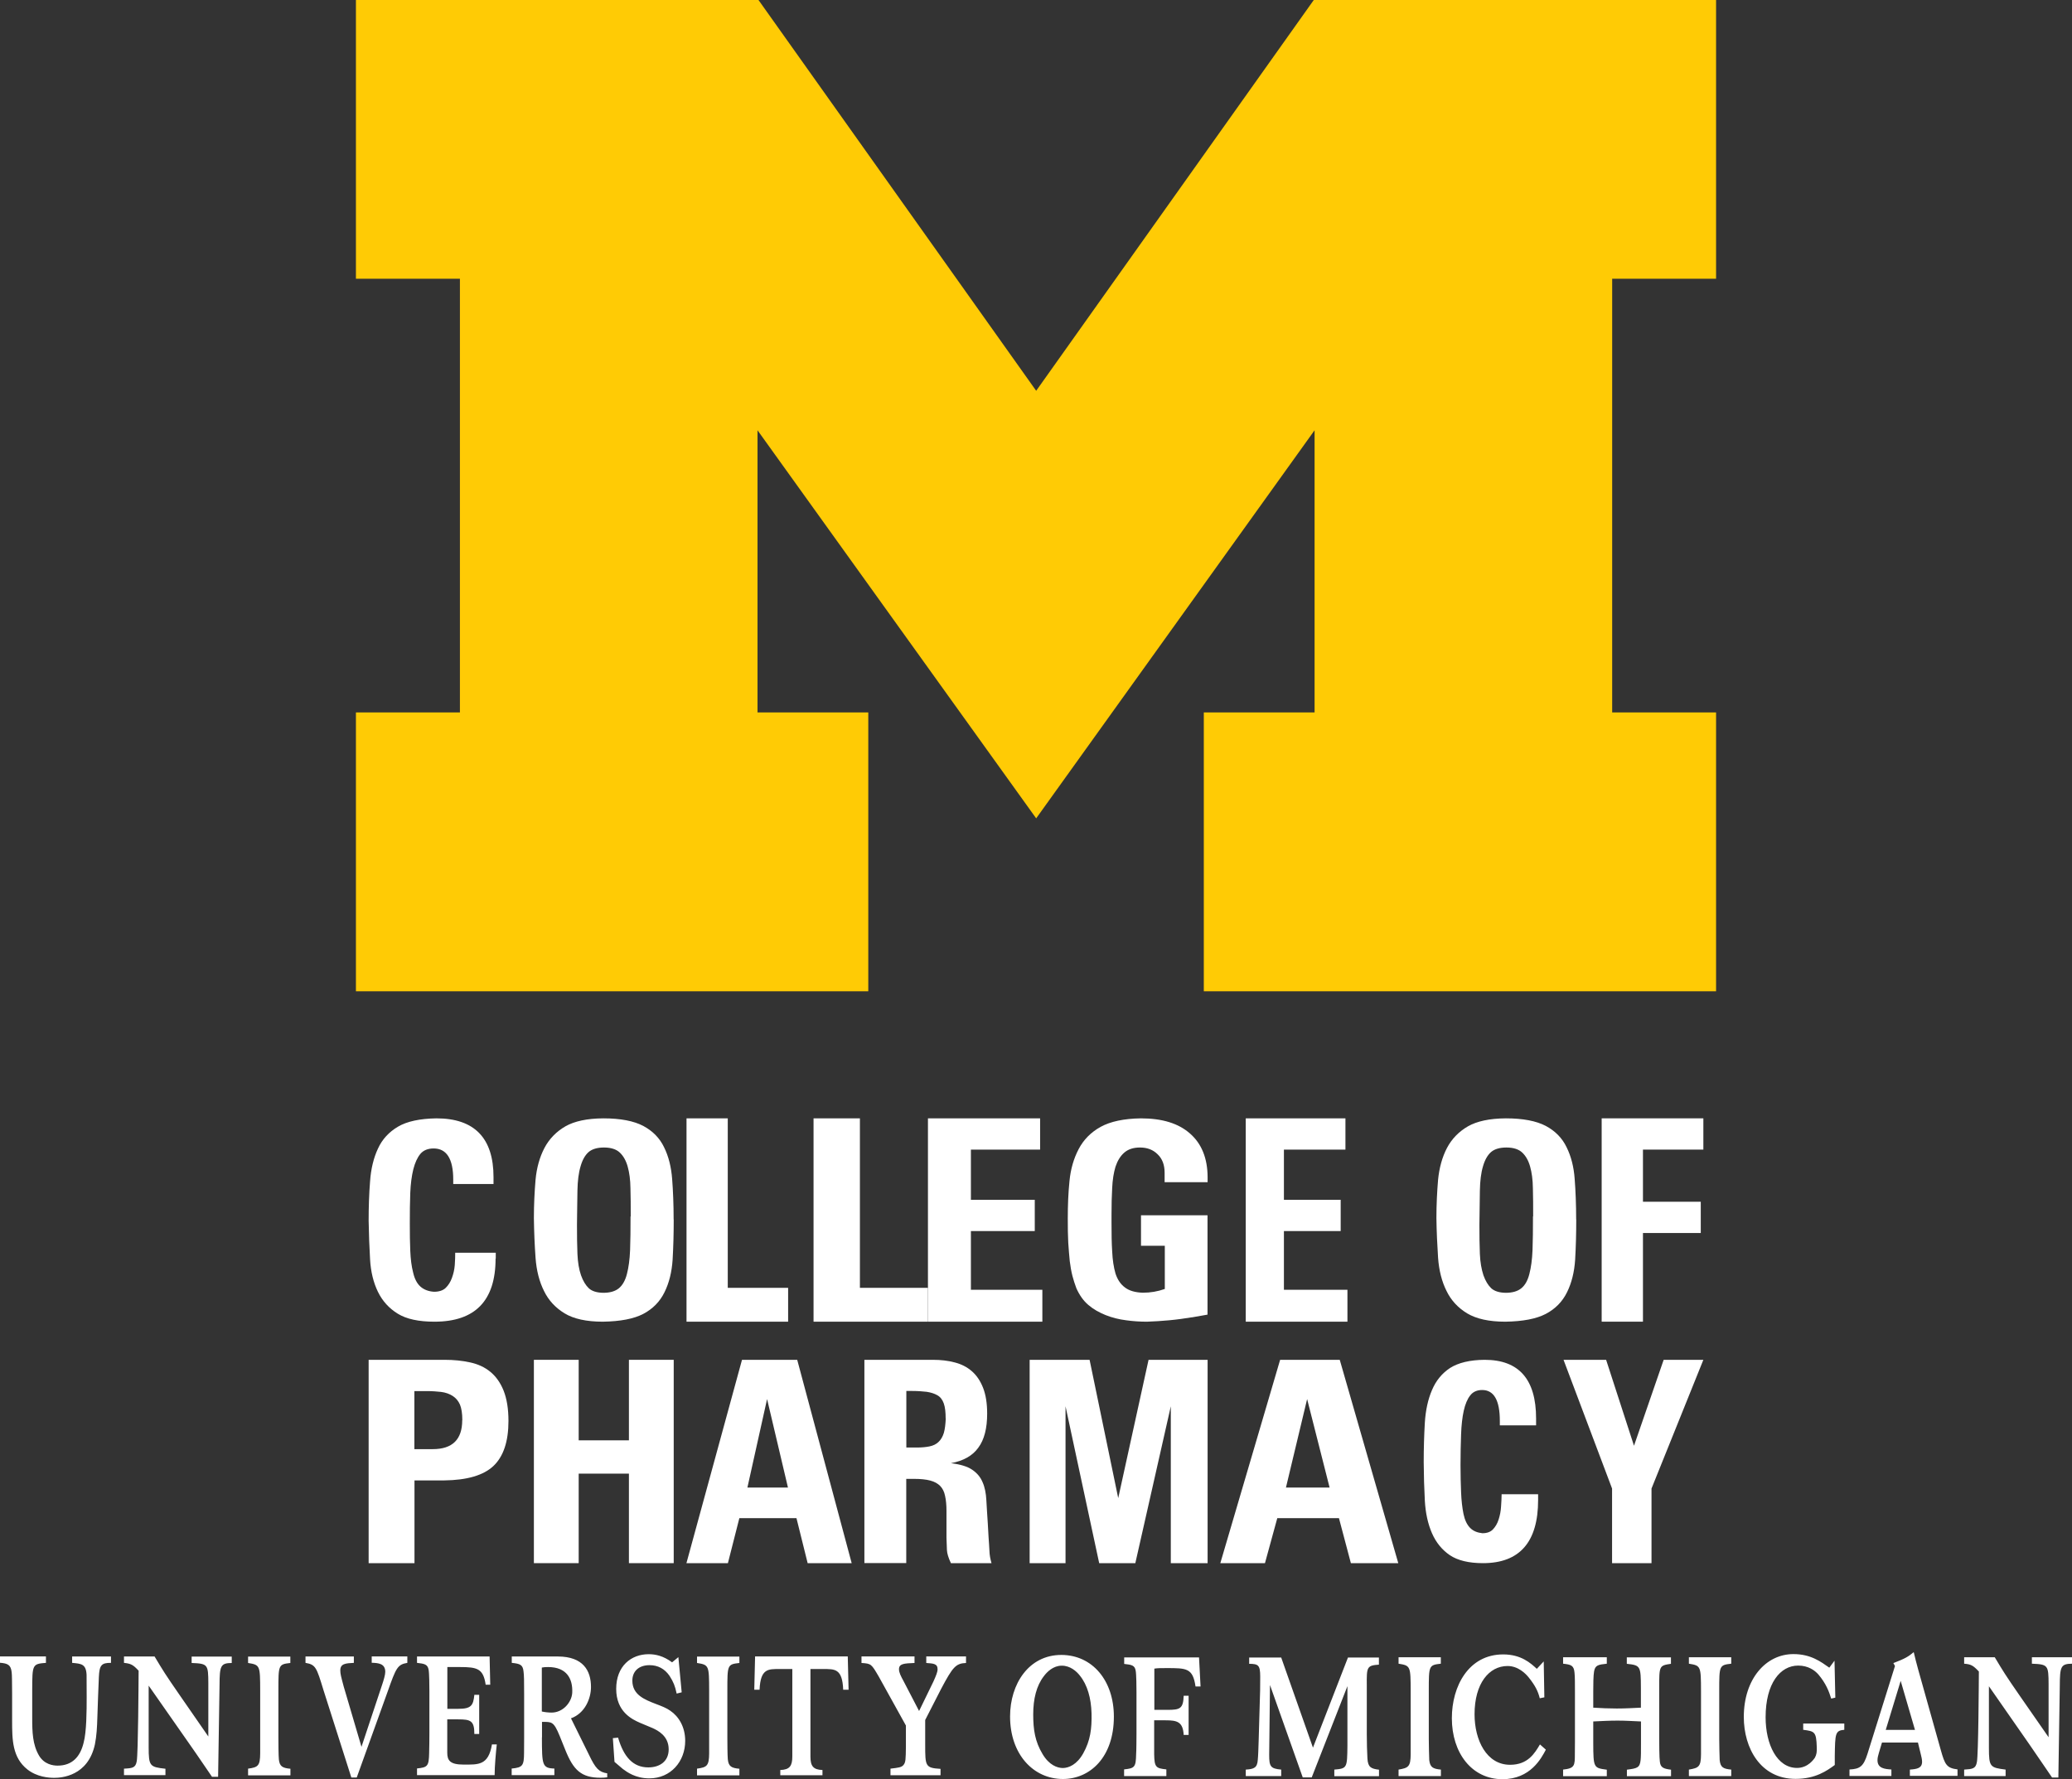 <svg width="163" height="140" viewBox="0 0 163 140" fill="none" xmlns="http://www.w3.org/2000/svg">
<rect x="0" y="0" width="163" height="140" fill="#333333" stroke="none"/>
<g clip-path="url(#clip0_585_1633)">
<path d="M81.514 64.393L59.592 33.857V56.061H68.306V78H28V56.061H36.181V21.932H28V0H59.669L81.514 30.75L103.352 0H135V21.932H126.826V56.061H135V78H94.701V56.061H103.415V33.857L81.514 64.393Z" fill="#FFCB05"/>
<path d="M150.246 139.753V139.244C150.789 139.203 151.206 139.145 151.206 138.628C151.206 138.447 151.156 138.242 151.114 138.077L150.881 137.116H148.051L147.811 137.921C147.754 138.118 147.698 138.307 147.698 138.505C147.698 139.162 148.298 139.203 148.792 139.236V139.745H145.496V139.236C146.329 139.195 146.597 138.989 146.908 138.012L149.074 131.093L148.947 130.863C149.879 130.509 150.14 130.345 150.549 130C150.698 130.641 150.726 130.715 150.902 131.38L152.681 137.716C152.999 138.85 153.14 139.129 153.994 139.228V139.737H150.246V139.753ZM149.526 132.251L148.347 136.122H150.648L149.519 132.251H149.526ZM121.611 137.675C121.258 138.34 120.404 140 118.195 140C115.781 140 114.214 137.929 114.214 135.201C114.214 132.679 115.534 130.181 118.252 130.181C119.677 130.181 120.425 130.879 120.898 131.315L121.442 130.731L121.491 133.558L121.131 133.632C120.997 133.098 120.793 132.662 120.27 132.005C120.023 131.693 119.43 131.093 118.597 131.093C117.143 131.093 116 132.465 116 134.889C116 136.935 116.946 138.866 118.795 138.866C120.2 138.866 120.729 137.962 121.145 137.264L121.618 137.683L121.611 137.675ZM122.966 139.753V139.244C123.884 139.145 123.891 138.924 123.891 138.02C123.898 137.699 123.898 137.371 123.898 137.025V133.122C123.898 132.506 123.898 131.906 123.863 131.611C123.813 131.052 123.595 130.978 122.966 130.912V130.403H126.404V130.912C125.74 130.986 125.486 131.019 125.401 131.528C125.345 131.841 125.338 132.523 125.338 133.081V134.371C126.03 134.412 126.517 134.437 127.187 134.437C127.858 134.437 128.401 134.404 129.086 134.371V132.802C129.079 131.101 129.058 131.035 127.978 130.92V130.411H131.45V130.92C130.526 131.06 130.526 131.068 130.526 132.835V136.771C130.526 137.132 130.533 138.324 130.575 138.595C130.617 139.088 130.864 139.178 131.457 139.252V139.762H127.985V139.252C128.789 139.145 129.001 139.113 129.065 138.48C129.093 138.209 129.093 137.855 129.093 137.173V135.456C128.451 135.431 127.928 135.39 127.265 135.39C126.573 135.39 126.037 135.423 125.338 135.456V137.173C125.345 139.113 125.373 139.113 126.404 139.252V139.762H122.966V139.753ZM132.862 139.753V139.244C133.645 139.113 133.808 139.014 133.815 138.036V133.057C133.808 131.118 133.808 131.06 132.862 130.912V130.403H136.193V130.912C135.248 131.019 135.248 131.06 135.248 133.065V136.828C135.248 137.165 135.269 138.209 135.283 138.488C135.339 139.063 135.558 139.187 136.193 139.244V139.753H132.862ZM110.022 139.753V139.244C110.798 139.113 110.968 139.014 110.975 138.036V133.057C110.968 131.118 110.968 131.06 110.022 130.912V130.403H113.346V130.912C112.4 131.019 112.4 131.06 112.4 133.065V136.828C112.4 137.165 112.422 138.209 112.436 138.488C112.499 139.063 112.725 139.187 113.353 139.244V139.753H110.022ZM104.968 139.753V139.244C105.978 139.162 105.978 139.104 105.999 137.379V132.679L103.19 139.86H102.484L99.907 132.588L99.844 138.077C99.844 138.989 99.936 139.17 100.79 139.244V139.753H98.002V139.244C98.658 139.203 98.905 139.104 98.948 138.472C98.976 138.225 99.004 137.436 99.018 136.919L99.131 133.007C99.138 132.703 99.138 132.251 99.138 131.923C99.138 131.011 98.983 130.929 98.27 130.92V130.427H100.79L103.288 137.518L106.041 130.427H108.476V130.986C107.523 131.052 107.509 131.175 107.523 132.621V136.467C107.523 137.108 107.544 137.888 107.573 138.373C107.615 139.055 107.848 139.178 108.483 139.252V139.762H104.975L104.968 139.753ZM154.516 139.753V139.244C155.173 139.203 155.427 139.178 155.518 138.652C155.638 138.036 155.667 132.498 155.674 131.528C155.229 131.052 155.053 130.953 154.516 130.912V130.403H156.923C157.586 131.512 157.742 131.775 158.92 133.476L161.158 136.697V132.514C161.151 131.035 161.115 130.961 159.845 130.912V130.403H163V130.912C162.118 130.92 162.047 131.142 162.04 132.654L161.927 139.869H161.433L160.72 138.825C160.36 138.299 159.993 137.757 159.633 137.239L156.464 132.687V137.527C156.464 139.039 156.556 139.088 157.777 139.244V139.753H154.509H154.516ZM87.626 135.078C87.626 138.291 85.735 139.984 83.617 139.984C81.288 139.984 79.46 138.036 79.46 135.062C79.46 132.506 80.935 130.214 83.504 130.222C85.933 130.23 87.626 132.235 87.626 135.078ZM83.617 139.121C84.083 139.113 84.719 138.85 85.213 137.97C85.777 136.96 85.897 136.031 85.869 134.815C85.834 133.615 85.544 132.58 84.951 131.849C84.697 131.52 84.196 131.06 83.519 131.068C82.855 131.068 82.361 131.561 82.114 131.898C81.535 132.646 81.281 133.689 81.281 134.897C81.281 136.105 81.422 137.034 82.015 138.02C82.531 138.891 83.173 139.121 83.624 139.121H83.617ZM88.431 139.228V139.753H91.755V139.228C90.923 139.145 90.817 139.047 90.796 138.036V135.366H91.692C92.588 135.366 93.061 135.472 93.118 136.516H93.506V133.435H93.118C93.082 134.437 92.842 134.544 91.861 134.544H90.81V131.298C91.099 131.257 91.254 131.257 91.763 131.257C93.337 131.257 93.838 131.249 94.049 132.703H94.445L94.325 130.419H88.438V130.929C89.024 130.994 89.271 131.035 89.342 131.463C89.398 131.75 89.405 132.786 89.405 133.155V136.442C89.405 136.689 89.398 137.814 89.377 138.036C89.356 139.047 89.264 139.145 88.431 139.228ZM19.516 139.688V139.17C20.299 139.063 20.462 138.956 20.468 137.962V133.007C20.462 131.068 20.462 131.002 19.516 130.855V130.353H22.84V130.855C21.901 130.961 21.901 131.002 21.901 133.007V136.771C21.901 137.108 21.908 138.151 21.937 138.431C21.993 138.989 22.212 139.121 22.847 139.178V139.696H19.516V139.688ZM54.834 139.688V139.17C55.611 139.063 55.78 138.956 55.787 137.962V133.007C55.78 131.068 55.78 131.002 54.834 130.855V130.353H58.166V130.855C57.22 130.961 57.22 131.002 57.22 133.007V136.771C57.22 137.108 57.227 138.151 57.255 138.431C57.312 138.989 57.531 139.121 58.166 139.178V139.696H54.834V139.688ZM9.754 139.688V139.17C10.411 139.137 10.665 139.113 10.757 138.587C10.87 137.962 10.898 132.432 10.905 131.463C10.467 130.986 10.284 130.904 9.754 130.846V130.345H12.161C12.825 131.454 12.98 131.717 14.159 133.418L16.389 136.639V132.457C16.382 130.978 16.354 130.904 15.076 130.855V130.353H18.231V130.855C17.349 130.863 17.278 131.085 17.271 132.588L17.158 139.811H16.678L15.965 138.767C15.598 138.233 15.239 137.699 14.871 137.182L11.695 132.638V137.477C11.695 138.981 11.787 139.039 13.015 139.178V139.68H9.747L9.754 139.688ZM48.207 136.771L48.623 136.73C49.068 138.25 49.802 139.071 51.002 139.071C51.856 139.071 52.604 138.636 52.604 137.65C52.604 136.582 51.736 136.163 51.348 135.982C51.03 135.842 50.691 135.711 50.367 135.571C49.717 135.292 48.475 134.692 48.475 132.892C48.475 131.093 49.654 130.164 51.03 130.164C51.567 130.164 52.188 130.296 52.872 130.805L53.366 130.394L53.627 133.164L53.232 133.262C53.098 132.646 52.985 132.366 52.675 131.873C52.286 131.306 51.75 131.027 51.101 131.027C50.247 131.027 49.746 131.512 49.746 132.243C49.746 133.353 50.691 133.73 51.588 134.076C52.039 134.248 52.421 134.388 52.738 134.618C53.388 135.062 53.903 135.875 53.903 136.984C53.903 138.603 52.766 139.934 51.08 139.934C49.986 139.934 49.322 139.433 48.997 139.195L48.341 138.636L48.214 136.795L48.207 136.771ZM61.384 139.688V139.277C62.126 139.252 62.33 138.956 62.33 138.209V131.331H61.328C60.431 131.331 59.825 131.29 59.754 132.958H59.337L59.401 130.337H66.692L66.756 132.958H66.332C66.269 131.29 65.669 131.331 64.758 131.331H63.756V138.209C63.756 138.956 63.961 139.252 64.702 139.277V139.688H61.384ZM3.614 130.345V130.846C2.541 130.929 2.541 130.978 2.534 132.975V135.16C2.534 136.302 2.562 137.272 3.07 138.143C3.487 138.841 4.178 138.932 4.531 138.932C5.675 138.932 6.31 138.242 6.578 137.132C6.811 136.27 6.818 134.634 6.818 133.541C6.818 133.196 6.818 132.087 6.811 131.783C6.769 130.929 6.388 130.912 5.675 130.846V130.345H8.731V130.846C7.983 130.838 7.82 131.027 7.778 131.956C7.764 132.186 7.665 134.782 7.658 135.168C7.637 135.875 7.602 136.59 7.467 137.256C6.924 139.77 4.821 139.893 4.263 139.893C3.818 139.893 2.901 139.819 2.16 139.236C0.967 138.299 0.953 136.886 0.953 135.39V133.279C0.946 132.268 0.946 131.816 0.918 131.586C0.854 130.994 0.6 130.887 0 130.838V130.337H3.607L3.614 130.345ZM32.044 130.345V130.846C31.274 130.978 31.162 131.224 30.505 133.081L28.063 139.869H27.64L25.445 132.983C24.901 131.2 24.837 130.986 24.033 130.846V130.345H27.837V130.846C27.188 130.879 26.771 130.904 26.771 131.438C26.771 131.709 26.828 131.923 27.04 132.712L28.437 137.453L30.068 132.547C30.18 132.21 30.308 131.791 30.308 131.553C30.308 130.887 29.743 130.855 29.242 130.838V130.337H32.051L32.044 130.345ZM70.052 139.688V139.17C70.673 139.096 70.913 139.071 71.068 138.891C71.252 138.677 71.252 138.439 71.266 137.428V135.776L69.134 131.931C68.548 130.929 68.541 130.904 67.772 130.855V130.337H71.943V130.855C71.103 130.887 70.722 130.912 70.722 131.348C70.722 131.611 70.871 131.898 71.082 132.284L72.303 134.634L73.433 132.309C73.637 131.849 73.757 131.569 73.757 131.348C73.757 130.904 73.425 130.896 72.868 130.855V130.337H75.995V130.855C75.19 130.887 74.95 131.167 74.032 132.901L72.783 135.341V137.28C72.783 138.981 72.79 139.113 73.99 139.187V139.688H70.045H70.052ZM38.911 139.688C38.911 138.998 39.01 137.888 39.081 137.264H38.7C38.424 138.932 37.62 138.85 36.462 138.85C35.389 138.85 35.185 138.513 35.185 137.913V135.292H36.046C37.027 135.292 37.316 135.399 37.316 136.442H37.697V133.361H37.316C37.231 134.191 37.083 134.462 36.06 134.462H35.192V131.175H36.173C37.535 131.175 38.022 131.29 38.206 132.564H38.566L38.516 130.345H32.806V130.846C33.378 130.912 33.639 130.953 33.717 131.38C33.773 131.676 33.78 132.712 33.78 133.073V136.352C33.78 136.598 33.773 137.732 33.759 137.946C33.738 138.973 33.639 139.071 32.806 139.154V139.68H38.918L38.911 139.688ZM145.087 135.612V136.113C144.367 136.171 144.367 136.409 144.338 138.184V138.882C143.731 139.326 142.828 139.975 141.254 139.975C138.494 139.975 137.181 137.551 137.181 135.103C137.181 132.12 138.911 130.156 141.085 130.156C142.461 130.156 143.251 130.764 143.908 131.224L144.317 130.674L144.381 133.583L144.056 133.657C143.887 133.098 143.64 132.457 143.047 131.758C142.771 131.446 142.263 131.06 141.459 131.06C140.061 131.06 138.897 132.44 138.897 135.127C138.897 137.272 139.8 139.113 141.367 139.113C142.263 139.113 142.715 138.381 142.764 138.324C142.906 138.077 142.941 137.847 142.92 137.445C142.884 136.261 142.743 136.228 141.854 136.113V135.62H145.087V135.612ZM42.631 134.675C42.843 134.725 43.153 134.758 43.379 134.758C44.297 134.766 44.981 133.936 45.017 133.188C45.066 132.112 44.593 131.175 43.118 131.175C42.913 131.175 42.786 131.183 42.624 131.216V134.675H42.631ZM42.631 136.713C42.638 138.85 42.638 139.137 43.612 139.162V139.68H40.252V139.162C41.128 139.08 41.219 138.924 41.226 137.921C41.233 137.535 41.233 137.099 41.233 136.713V133.336C41.233 132.219 41.226 131.816 41.184 131.512C41.128 130.994 40.916 130.912 40.26 130.846V130.345H43.901C45.871 130.353 46.492 131.454 46.492 132.744C46.492 133.648 46.019 134.815 44.918 135.21L46.337 138.085C46.859 139.178 47.12 139.433 47.769 139.54V139.852C47.593 139.877 47.431 139.885 47.24 139.885C45.73 139.885 45.108 139.285 44.473 137.699L44.029 136.598C43.548 135.423 43.4 135.497 42.638 135.489V136.705H42.631V136.713Z" fill="white"/>
<path d="M38.986 99.034C38.986 102.349 37.38 104 34.176 104C32.937 104 31.979 103.794 31.296 103.374C30.613 102.954 30.091 102.385 29.732 101.652C29.373 100.912 29.169 100.066 29.113 99.105C29.056 98.145 29.021 97.128 29 96.068C29 94.965 29.035 93.926 29.113 92.951C29.183 91.97 29.387 91.123 29.732 90.383C30.07 89.643 30.599 89.074 31.31 88.654C32.021 88.235 33.028 88.021 34.331 88C37.324 88 38.824 89.551 38.824 92.624V93.165H35.655V92.816C35.655 91.187 35.134 90.369 34.113 90.369C33.662 90.369 33.31 90.511 33.07 90.796C32.831 91.088 32.648 91.486 32.514 92.012C32.387 92.525 32.303 93.151 32.275 93.869C32.246 94.588 32.239 95.392 32.239 96.288C32.239 97.064 32.246 97.782 32.275 98.422C32.303 99.077 32.373 99.646 32.5 100.13C32.613 100.628 32.803 100.991 33.07 101.233C33.338 101.474 33.697 101.617 34.141 101.645C34.535 101.645 34.845 101.546 35.056 101.346C35.268 101.14 35.437 100.877 35.549 100.564C35.669 100.244 35.746 99.909 35.775 99.554C35.803 99.191 35.81 98.864 35.81 98.572H39V99.027L38.986 99.034Z" fill="white"/>
<path d="M53 95.958C53 97.091 52.971 98.14 52.913 99.126C52.848 100.098 52.639 100.951 52.27 101.692C51.909 102.427 51.352 102.993 50.608 103.385C49.863 103.776 48.801 103.979 47.42 104C46.134 104 45.122 103.776 44.414 103.343C43.691 102.902 43.149 102.315 42.795 101.58C42.426 100.846 42.202 99.972 42.13 98.965C42.058 97.965 42.014 96.916 42 95.846C42 94.783 42.051 93.783 42.13 92.839C42.217 91.888 42.455 91.049 42.831 90.329C43.207 89.615 43.764 89.042 44.479 88.629C45.187 88.224 46.185 88.007 47.464 88C48.808 88 49.856 88.203 50.6 88.594C51.338 88.986 51.894 89.546 52.241 90.273C52.595 90.986 52.805 91.825 52.877 92.776C52.949 93.72 52.993 94.783 52.993 95.958H53ZM49.618 95.72C49.618 94.902 49.618 94.161 49.596 93.49C49.589 92.832 49.509 92.259 49.379 91.797C49.249 91.329 49.039 90.958 48.765 90.699C48.49 90.434 48.071 90.294 47.514 90.294C46.994 90.294 46.582 90.413 46.307 90.65C46.033 90.888 45.816 91.266 45.672 91.776C45.52 92.28 45.44 92.923 45.426 93.685C45.419 94.448 45.397 95.343 45.39 96.378C45.39 97.238 45.397 98 45.426 98.671C45.455 99.343 45.549 99.888 45.708 100.35C45.867 100.797 46.076 101.14 46.322 101.371C46.568 101.601 46.958 101.72 47.464 101.727C47.984 101.727 48.396 101.608 48.685 101.371C48.974 101.133 49.191 100.755 49.321 100.238C49.451 99.734 49.538 99.112 49.567 98.378C49.596 97.636 49.603 96.755 49.603 95.72H49.618Z" fill="white"/>
<path d="M54.007 104V88H57.252V101.336H62V104H54H54.007Z" fill="white"/>
<path d="M64 104V88H67.647V101.336H73V104H64Z" fill="white"/>
<path d="M73 104V88H81.823V90.46H76.379V94.409H81.403V96.869H76.379V101.489H82V104H73Z" fill="white"/>
<path d="M93.766 103.655C93.186 103.747 92.607 103.831 91.997 103.887C91.403 103.944 90.808 103.979 90.228 104C89.678 104 89.136 103.965 88.578 103.887C88.021 103.817 87.486 103.683 86.973 103.479C86.468 103.275 86.014 103.022 85.62 102.684C85.234 102.361 84.922 101.917 84.676 101.369C84.557 101.052 84.453 100.728 84.364 100.391C84.275 100.039 84.208 99.659 84.156 99.237C84.104 98.807 84.082 98.322 84.037 97.78C84.007 97.245 84 96.605 84 95.88C84 94.86 84.037 93.882 84.134 92.939C84.223 91.996 84.468 91.159 84.855 90.42C85.241 89.682 85.821 89.091 86.587 88.668C87.359 88.246 88.407 88.021 89.745 88C91.432 88 92.718 88.394 93.625 89.203C94.532 89.998 94.993 91.145 95 92.623V93.024H91.618V92.278C91.618 91.666 91.44 91.18 91.068 90.829C90.712 90.47 90.251 90.294 89.678 90.294C89.151 90.294 88.742 90.434 88.437 90.702C88.132 90.969 87.909 91.342 87.753 91.806C87.612 92.278 87.523 92.827 87.493 93.474C87.456 94.107 87.441 94.811 87.441 95.564V96.225C87.441 97.055 87.449 97.801 87.493 98.47C87.523 99.145 87.612 99.715 87.753 100.208C87.909 100.686 88.155 101.059 88.504 101.312C88.846 101.573 89.314 101.699 89.901 101.72C90.503 101.72 91.076 101.622 91.633 101.425V98.026H89.76V95.627H94.993V103.444L93.751 103.662L93.766 103.655Z" fill="white"/>
<path d="M98 104V88H105.843V90.46H101.003V94.409H105.469V96.869H101.003V101.489H106V104H98Z" fill="white"/>
<path d="M124 95.958C124 97.091 123.971 98.14 123.913 99.126C123.848 100.098 123.639 100.951 123.27 101.692C122.909 102.427 122.352 102.993 121.608 103.385C120.863 103.776 119.801 103.979 118.421 104C117.134 104 116.137 103.776 115.414 103.343C114.691 102.902 114.149 102.315 113.795 101.58C113.426 100.846 113.202 99.972 113.13 98.965C113.065 97.965 113.014 96.916 113 95.846C113 94.783 113.051 93.783 113.13 92.839C113.224 91.888 113.455 91.049 113.831 90.329C114.207 89.615 114.763 89.042 115.479 88.629C116.187 88.224 117.185 88.007 118.464 88C119.808 88 120.856 88.203 121.601 88.594C122.338 88.986 122.894 89.546 123.241 90.273C123.595 90.986 123.812 91.825 123.877 92.776C123.949 93.72 123.993 94.783 123.993 95.958H124ZM120.61 95.72C120.61 94.902 120.61 94.161 120.589 93.49C120.581 92.832 120.502 92.259 120.372 91.797C120.242 91.329 120.032 90.958 119.758 90.699C119.483 90.434 119.064 90.294 118.507 90.294C117.987 90.294 117.575 90.413 117.3 90.65C117.026 90.888 116.809 91.266 116.664 91.776C116.512 92.28 116.433 92.923 116.419 93.685C116.411 94.448 116.39 95.343 116.382 96.378C116.382 97.238 116.39 98 116.419 98.671C116.447 99.343 116.549 99.888 116.7 100.35C116.859 100.797 117.069 101.14 117.315 101.371C117.568 101.601 117.951 101.72 118.457 101.727C118.977 101.727 119.389 101.608 119.678 101.371C119.974 101.133 120.184 100.755 120.314 100.238C120.444 99.734 120.531 99.112 120.56 98.378C120.589 97.636 120.596 96.755 120.596 95.72H120.61Z" fill="white"/>
<path d="M129.248 90.467V94.562H133.796V97.022H129.248V104H126V88H134V90.46H129.241L129.248 90.467Z" fill="white"/>
<path d="M40 111.81C40 113.431 39.602 114.613 38.813 115.358C38.025 116.095 36.737 116.467 34.957 116.489H32.607V123H29V107H34.972C35.698 107 36.362 107.066 36.986 107.204C37.603 107.336 38.134 107.584 38.571 107.942C39.008 108.299 39.36 108.788 39.617 109.423C39.867 110.058 40 110.847 40 111.818V111.81ZM36.37 111.745C36.37 111.226 36.307 110.818 36.182 110.518C36.057 110.234 35.862 110 35.605 109.839C35.355 109.679 35.05 109.569 34.699 109.526C34.363 109.489 33.981 109.46 33.559 109.46H32.599V114.029H34.043C35.589 114.029 36.362 113.27 36.362 111.752L36.37 111.745Z" fill="white"/>
<path d="M49.476 123V115.956H45.524V123H42V107H45.524V113.336H49.476V107H53V123H49.476Z" fill="white"/>
<path d="M63.536 123L62.657 119.46H58.163L57.263 123H54L58.372 107H62.715L67 123H63.521H63.536ZM60.345 110.088L58.797 117.051H61.987L60.345 110.088Z" fill="white"/>
<path d="M74.8 122.985C74.614 122.591 74.507 122.249 74.493 121.971C74.486 121.694 74.465 121.366 74.458 121.016V118.914C74.458 118.433 74.422 118.024 74.344 117.696C74.279 117.368 74.144 117.112 73.959 116.922C73.773 116.733 73.51 116.587 73.175 116.499C72.847 116.412 72.419 116.368 71.899 116.368H71.293V122.993H68V107H73.388C74.016 107 74.586 107.066 75.099 107.204C75.626 107.336 76.076 107.569 76.446 107.89C76.817 108.211 77.116 108.642 77.337 109.203C77.551 109.751 77.658 110.429 77.658 111.232C77.658 112.392 77.43 113.282 76.966 113.909C76.51 114.551 75.783 114.953 74.807 115.135C75.548 115.223 76.097 115.39 76.475 115.646C76.845 115.894 77.13 116.222 77.294 116.623C77.473 117.017 77.565 117.499 77.594 118.039C77.629 118.586 77.658 119.199 77.708 119.877L77.772 121.008C77.8 121.337 77.815 121.672 77.836 122.008C77.843 122.351 77.907 122.679 78 123H74.8V122.985ZM74.393 111.626C74.393 111.13 74.351 110.728 74.244 110.429C74.137 110.13 73.973 109.918 73.738 109.787C73.51 109.656 73.232 109.568 72.897 109.517C72.569 109.481 72.191 109.451 71.756 109.451H71.3V113.902H72.106C72.49 113.902 72.832 113.873 73.118 113.814C73.41 113.756 73.652 113.639 73.838 113.457C74.023 113.282 74.158 113.048 74.251 112.749C74.336 112.45 74.379 112.078 74.401 111.618L74.393 111.626Z" fill="white"/>
<path d="M92.105 123V110.657L89.314 123H86.471L83.823 110.657V123H81V107H85.716L87.968 117.883L90.355 107H95V123H92.099H92.105Z" fill="white"/>
<path d="M106.271 123L105.333 119.46H100.481L99.512 123H96L100.705 107H105.395L110 123H106.256H106.271ZM102.829 110.088L101.163 117.051H104.597L102.829 110.088Z" fill="white"/>
<path d="M121 118.034C121 121.335 119.552 123 116.662 123C115.544 123 114.674 122.787 114.058 122.374C113.442 121.954 112.972 121.378 112.654 120.652C112.33 119.912 112.146 119.066 112.089 118.091C112.038 117.131 112.006 116.113 112 115.053C112 113.965 112.032 112.926 112.089 111.944C112.152 110.963 112.337 110.109 112.654 109.376C112.965 108.636 113.442 108.06 114.077 107.64C114.718 107.235 115.627 107.007 116.795 107C119.495 107 120.841 108.537 120.841 111.617V112.158H117.989V111.809C117.989 110.187 117.526 109.376 116.598 109.376C116.192 109.376 115.874 109.518 115.658 109.803C115.43 110.095 115.265 110.493 115.15 111.005C115.036 111.525 114.966 112.144 114.941 112.862C114.915 113.588 114.896 114.392 114.896 115.288C114.896 116.064 114.915 116.775 114.941 117.422C114.966 118.07 115.03 118.639 115.131 119.13C115.233 119.614 115.404 119.976 115.658 120.233C115.9 120.474 116.217 120.602 116.617 120.645C116.973 120.645 117.259 120.546 117.45 120.339C117.64 120.14 117.793 119.884 117.894 119.564C117.996 119.244 118.066 118.909 118.085 118.546C118.11 118.184 118.129 117.863 118.129 117.579H121V118.034Z" fill="white"/>
<path d="M129.921 117.129V123H126.818V117.129L123 107H126.35L128.543 113.762L130.877 107H134L129.921 117.129Z" fill="white"/>
</g>
<defs>
<clipPath id="clip0_585_1633">
<rect width="163" height="140" fill="white"/>
</clipPath>
</defs>
</svg>
